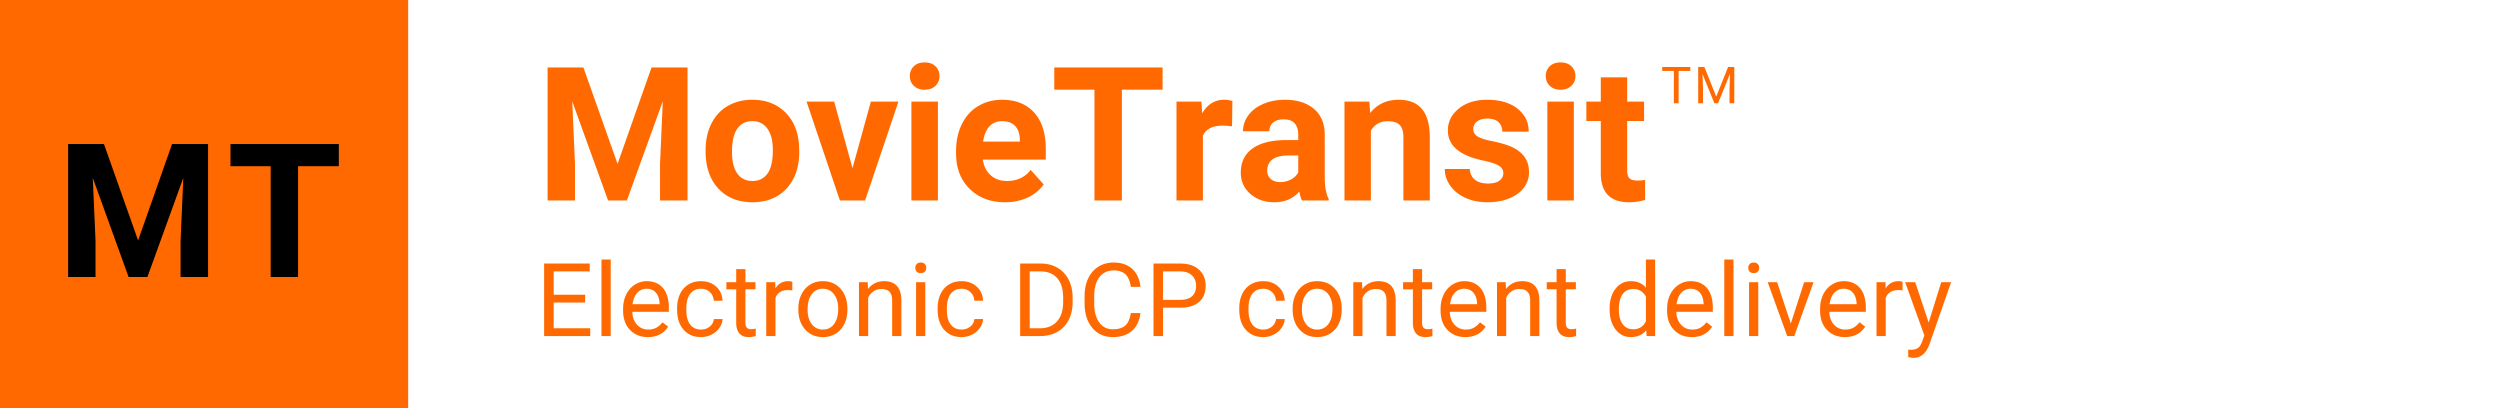 <svg xmlns="http://www.w3.org/2000/svg" width="343" height="56"><g fill="none" fill-rule="evenodd"><path fill="#FF6900" d="M0 0h56v56H0z"></path><path fill="#000" fill-rule="nonzero" d="M13.106 38v-4.988l-.376-8.597L17.643 38h2.582l4.925-13.598-.376 8.61V38h3.772V19.753H23.61l-4.663 13.234-4.687-13.234H9.347V38h3.76Zm27.79 0V22.798h5.59v-3.045H31.622v3.045h5.514V38h3.76Z"></path><path fill="#FF6900" fill-rule="nonzero" d="M78.889 27.5v-4.988l-.376-8.597L83.426 27.5h2.581l4.926-13.598-.376 8.61V27.5h3.772V9.253h-4.938L84.73 22.487 80.042 9.253h-4.913V27.5h3.76Zm24.35.25c1.956 0 3.514-.628 4.675-1.885 1.162-1.258 1.742-2.927 1.742-5.007l-.025-.928c-.133-1.921-.779-3.442-1.936-4.562s-2.65-1.679-4.48-1.679c-1.287 0-2.417.288-3.39.865-.974.576-1.72 1.391-2.237 2.444-.518 1.052-.777 2.251-.777 3.597v.162c0 2.156.582 3.86 1.748 5.114 1.165 1.253 2.726 1.88 4.68 1.88Zm0-2.92c-.902 0-1.595-.34-2.08-1.02-.484-.682-.727-1.666-.727-2.952 0-1.446.243-2.513.727-3.202.485-.69 1.17-1.034 2.056-1.034.894 0 1.587.346 2.08 1.04.493.693.74 1.671.74 2.933 0 1.478-.247 2.554-.74 3.227-.493.672-1.178 1.009-2.055 1.009Zm15.453 2.67 4.575-13.56h-3.785l-2.52 9.136-2.518-9.136h-3.785l4.574 13.56h3.46Zm8.172-15.19c.61 0 1.1-.175 1.472-.526.372-.35.558-.802.558-1.353 0-.543-.184-.99-.552-1.341-.367-.351-.86-.527-1.478-.527-.627 0-1.122.176-1.486.527-.363.35-.545.798-.545 1.34 0 .552.186 1.003.558 1.354.372.351.863.527 1.473.527Zm1.817 15.19V13.94h-3.635V27.5h3.635Zm9.224.25c1.128 0 2.155-.214 3.083-.645.927-.43 1.662-1.03 2.206-1.798l-1.78-1.993c-.785 1.011-1.876 1.517-3.271 1.517-.902 0-1.648-.268-2.237-.803-.59-.534-.942-1.244-1.06-2.13h8.636v-1.479c0-2.147-.533-3.806-1.598-4.975-1.065-1.17-2.525-1.755-4.38-1.755-1.237 0-2.338.29-3.303.871-.965.58-1.71 1.408-2.237 2.482-.526 1.073-.79 2.291-.79 3.653v.35c0 2.031.625 3.656 1.874 4.876 1.25 1.22 2.868 1.83 4.857 1.83Zm2.018-8.321h-5.039c.126-.902.412-1.596.859-2.08.447-.485 1.03-.727 1.748-.727.769 0 1.362.22 1.78.658.418.438.635 1.059.652 1.86v.289ZM153.92 27.5V12.298h5.59V9.253h-14.864v3.045h5.515V27.5h3.76Zm11.117 0v-8.873c.426-.927 1.324-1.391 2.694-1.391.376 0 .81.033 1.304.1l.05-3.484a3.795 3.795 0 0 0-1.128-.163c-1.287 0-2.294.623-3.02 1.867l-.1-1.616h-3.422V27.5h3.622Zm9.813.25c1.403 0 2.544-.488 3.421-1.466.075.485.196.89.364 1.216h3.66v-.213c-.352-.66-.531-1.633-.54-2.92v-5.878c0-1.52-.49-2.7-1.472-3.54-.982-.84-2.308-1.26-3.98-1.26-1.102 0-2.097.19-2.982.57-.886.38-1.571.905-2.056 1.573-.484.669-.726 1.395-.726 2.18h3.621c0-.509.174-.91.52-1.202.347-.293.826-.439 1.436-.439.693 0 1.2.188 1.522.564.322.376.483.877.483 1.504v.777h-1.667c-2.014.008-3.553.397-4.618 1.166-1.066.768-1.598 1.871-1.598 3.308 0 1.17.436 2.139 1.31 2.908.873.768 1.973 1.153 3.302 1.153Zm.79-2.769c-.552 0-.987-.146-1.304-.439a1.45 1.45 0 0 1-.476-1.115l.012-.213c.117-1.253 1.082-1.88 2.895-1.88h1.354v2.331c-.217.401-.552.72-1.003.959a3.12 3.12 0 0 1-1.479.357Zm12.444 2.519v-9.562c.51-.87 1.274-1.304 2.294-1.304.777 0 1.332.174 1.666.52.335.347.502.905.502 1.673V27.5h3.622v-8.76c-.017-1.68-.376-2.941-1.078-3.785-.702-.844-1.771-1.266-3.209-1.266-1.629 0-2.928.606-3.897 1.817l-.113-1.566h-3.409V27.5h3.622Zm15.992.25c1.679 0 3.05-.382 4.11-1.146 1.061-.765 1.592-1.765 1.592-3.002 0-1.73-.957-2.945-2.87-3.647-.618-.225-1.379-.428-2.28-.607-.903-.18-1.544-.393-1.925-.64-.38-.246-.57-.57-.57-.97 0-.427.167-.778.501-1.054.335-.275.807-.413 1.417-.413.71 0 1.232.169 1.566.507.334.339.501.767.501 1.285h3.622c0-1.295-.516-2.348-1.547-3.158-1.032-.81-2.409-1.216-4.13-1.216-1.612 0-2.918.403-3.916 1.21-.999.806-1.498 1.81-1.498 3.014 0 2.063 1.613 3.434 4.838 4.11.969.2 1.673.428 2.111.683.439.255.658.604.658 1.047 0 .426-.177.77-.532 1.034-.355.263-.88.394-1.573.394-.744 0-1.337-.17-1.78-.513-.443-.343-.68-.836-.714-1.48h-3.434c0 .82.25 1.582.752 2.288.501.706 1.193 1.262 2.074 1.667.882.405 1.89.608 3.027.608Zm10.038-15.44c.61 0 1.101-.175 1.473-.526.372-.35.558-.802.558-1.353 0-.543-.184-.99-.552-1.341-.368-.351-.86-.527-1.479-.527-.626 0-1.121.176-1.485.527-.363.35-.545.798-.545 1.34 0 .552.186 1.003.558 1.354.371.351.862.527 1.472.527Zm1.817 15.19V13.94h-3.634V27.5h3.634Zm7.583.25c.752 0 1.483-.108 2.193-.325V24.68c-.31.059-.664.088-1.065.088-.543 0-.911-.109-1.103-.326-.192-.217-.289-.576-.289-1.078v-6.767h2.319V13.94h-2.319v-3.334h-3.621v3.334h-1.98v2.657h1.98v7.306c.05 2.565 1.345 3.848 3.885 3.848ZM230.305 14.167V9.73h1.6v-.54h-3.849v.54h1.597v4.437h.652Zm3.345 0v-1.938l-.065-2.082 1.63 4.02h.502l1.634-4.03-.061 2.092v1.938h.656V9.19h-.851l-1.627 4.06-1.627-4.06h-.848v4.977h.657ZM80.979 46.111v-1.073h-5.011V41.51h4.313v-1.074h-4.313v-3.199h4.942v-1.08h-6.255v9.953h6.324Zm2.81 0v-10.5h-1.266v10.5h1.265Zm5.092.137c1.24 0 2.17-.476 2.789-1.429l-.773-.601c-.232.3-.503.542-.813.724-.31.182-.688.274-1.135.274-.629 0-1.147-.225-1.555-.674-.408-.449-.62-1.038-.64-1.767h5.012v-.526c0-1.18-.267-2.087-.8-2.72-.533-.634-1.28-.951-2.242-.951-.588 0-1.134.163-1.638.489a3.28 3.28 0 0 0-1.175 1.353c-.28.577-.42 1.232-.42 1.966v.232c0 1.103.314 1.984.943 2.642.629.659 1.444.988 2.447.988Zm1.62-4.512h-3.705c.082-.67.296-1.19.642-1.562a1.687 1.687 0 0 1 1.286-.557c.528 0 .948.177 1.257.53.31.353.484.85.52 1.493v.096Zm5.694 4.512c.502 0 .977-.114 1.426-.342a2.881 2.881 0 0 0 1.076-.916c.27-.383.415-.786.438-1.21h-1.197c-.036.41-.223.752-.56 1.025-.337.274-.732.41-1.183.41-.651 0-1.153-.23-1.504-.69-.35-.46-.526-1.116-.526-1.969v-.239c0-.875.177-1.544.53-2.006.353-.463.85-.694 1.493-.694.479 0 .881.154 1.207.461.326.308.507.701.543 1.18h1.197c-.037-.793-.33-1.438-.879-1.935-.549-.497-1.238-.745-2.068-.745-.674 0-1.258.155-1.753.465a3.02 3.02 0 0 0-1.138 1.305c-.264.561-.397 1.201-.397 1.921v.212c0 1.167.298 2.086.892 2.759.595.672 1.396 1.008 2.403 1.008Zm6.522 0c.314 0 .638-.046.97-.137v-1.025a3.062 3.062 0 0 1-.601.082c-.296 0-.506-.074-.629-.222-.123-.149-.185-.37-.185-.667v-4.587h1.381v-.977h-1.38v-1.791h-1.265v1.79H99.66v.978h1.347v4.587c0 .629.143 1.114.43 1.456.288.342.714.513 1.279.513Zm3.678-.137v-5.25c.296-.706.859-1.06 1.688-1.06.223 0 .43.016.622.048v-1.175c-.128-.064-.314-.096-.56-.096-.762 0-1.35.33-1.764.991l-.02-.854h-1.231v7.396h1.265Zm6.507.137c.666 0 1.255-.16 1.767-.479a3.14 3.14 0 0 0 1.183-1.336c.276-.572.414-1.218.414-1.938v-.089c0-1.158-.311-2.085-.933-2.782-.623-.697-1.437-1.046-2.444-1.046-.652 0-1.232.157-1.74.472a3.187 3.187 0 0 0-1.19 1.34c-.284.578-.427 1.23-.427 1.955v.088c0 1.149.311 2.072.933 2.769.622.697 1.435 1.046 2.437 1.046Zm0-1.032c-.638 0-1.147-.249-1.527-.746-.381-.496-.571-1.155-.571-1.975 0-.925.191-1.636.574-2.133a1.816 1.816 0 0 1 1.51-.745c.639 0 1.15.252 1.535.755.385.504.578 1.161.578 1.973 0 .906-.19 1.612-.567 2.115-.379.504-.89.756-1.532.756Zm6.214.895v-5.27c.173-.356.415-.643.725-.862.31-.218.67-.328 1.08-.328.506 0 .878.128 1.118.383.239.255.36.65.365 1.183v4.894h1.265v-4.888c-.014-1.763-.802-2.645-2.365-2.645-.912 0-1.65.355-2.215 1.066l-.041-.93h-1.196v7.397h1.264Zm7.212-8.64c.246 0 .433-.069.56-.206a.722.722 0 0 0 .192-.512.747.747 0 0 0-.191-.52c-.128-.141-.315-.212-.56-.212-.247 0-.433.07-.558.212a.755.755 0 0 0-.188.52.73.73 0 0 0 .188.512c.125.137.311.205.557.205Zm.622 8.64v-7.396h-1.264v7.396h1.264Zm4.99.137c.502 0 .977-.114 1.426-.342a2.881 2.881 0 0 0 1.076-.916c.27-.383.415-.786.438-1.21h-1.196c-.037.41-.224.752-.561 1.025-.337.274-.731.41-1.183.41-.651 0-1.153-.23-1.503-.69-.351-.46-.527-1.116-.527-1.969v-.239c0-.875.177-1.544.53-2.006.353-.463.851-.694 1.494-.694.478 0 .88.154 1.206.461.326.308.507.701.544 1.18h1.196c-.037-.793-.33-1.438-.879-1.935-.549-.497-1.238-.745-2.067-.745-.675 0-1.26.155-1.754.465a3.02 3.02 0 0 0-1.138 1.305c-.264.561-.396 1.201-.396 1.921v.212c0 1.167.297 2.086.892 2.759.594.672 1.395 1.008 2.402 1.008Zm10.78-.137c.894-.009 1.677-.203 2.349-.58a3.823 3.823 0 0 0 1.552-1.628c.362-.706.543-1.529.543-2.468V40.8c-.004-.916-.188-1.728-.55-2.434a3.884 3.884 0 0 0-1.542-1.634c-.665-.383-1.43-.574-2.297-.574h-2.81v9.953h2.756Zm-.06-1.073h-1.382v-7.8h1.532c.975.01 1.728.327 2.259.954.53.626.796 1.505.796 2.635v.581c0 1.162-.281 2.058-.844 2.687-.563.628-1.35.943-2.362.943Zm10.034 1.21c1.085 0 1.954-.286 2.608-.858.654-.572 1.043-1.384 1.166-2.437h-1.32c-.127.82-.386 1.396-.775 1.726-.39.33-.95.496-1.679.496-.81 0-1.442-.32-1.893-.957-.451-.638-.677-1.498-.677-2.578v-.963c0-1.144.238-2.026.714-2.646.477-.62 1.134-.93 1.973-.93.683 0 1.215.178 1.596.534.38.355.628.93.741 1.722h1.32c-.105-1.043-.476-1.86-1.114-2.45-.639-.59-1.486-.886-2.543-.886-.798 0-1.5.188-2.106.564-.606.376-1.074.915-1.405 1.617-.33.702-.495 1.515-.495 2.44v.957c0 1.413.354 2.541 1.063 3.384.708.843 1.65 1.265 2.826 1.265Zm6.877-.137v-3.896h2.345c1.126 0 1.99-.261 2.594-.783.604-.522.906-1.266.906-2.232 0-.916-.309-1.652-.926-2.208-.618-.556-1.471-.834-2.56-.834h-3.671v9.953h1.312Zm2.359-4.97h-2.359v-3.903h2.434c.652.014 1.164.198 1.538.554.374.355.56.83.56 1.422 0 .624-.186 1.101-.56 1.432-.374.33-.911.495-1.613.495Zm11.395 5.107c.501 0 .977-.114 1.425-.342a2.881 2.881 0 0 0 1.077-.916c.269-.383.415-.786.438-1.21h-1.197c-.036.41-.223.752-.56 1.025-.337.274-.732.41-1.183.41-.651 0-1.153-.23-1.504-.69-.35-.46-.526-1.116-.526-1.969v-.239c0-.875.177-1.544.53-2.006.353-.463.85-.694 1.493-.694.479 0 .881.154 1.207.461.326.308.507.701.543 1.18h1.197c-.037-.793-.33-1.438-.879-1.935-.549-.497-1.238-.745-2.068-.745-.674 0-1.259.155-1.753.465a3.02 3.02 0 0 0-1.138 1.305c-.265.561-.397 1.201-.397 1.921v.212c0 1.167.298 2.086.892 2.759.595.672 1.396 1.008 2.403 1.008Zm7.397 0c.665 0 1.254-.16 1.767-.479a3.14 3.14 0 0 0 1.182-1.336c.276-.572.414-1.218.414-1.938v-.089c0-1.158-.311-2.085-.933-2.782-.622-.697-1.437-1.046-2.444-1.046-.652 0-1.232.157-1.74.472a3.187 3.187 0 0 0-1.19 1.34c-.284.578-.426 1.23-.426 1.955v.088c0 1.149.31 2.072.933 2.769.622.697 1.434 1.046 2.437 1.046Zm0-1.032c-.638 0-1.148-.249-1.528-.746-.38-.496-.571-1.155-.571-1.975 0-.925.191-1.636.574-2.133a1.816 1.816 0 0 1 1.511-.745c.638 0 1.15.252 1.535.755.385.504.577 1.161.577 1.973 0 .906-.189 1.612-.567 2.115-.378.504-.889.756-1.531.756Zm6.214.895v-5.27c.173-.356.414-.643.724-.862.31-.218.67-.328 1.08-.328.506 0 .879.128 1.118.383.24.255.361.65.366 1.183v4.894h1.264v-4.888c-.013-1.763-.802-2.645-2.365-2.645-.911 0-1.65.355-2.215 1.066l-.04-.93h-1.197v7.397h1.265Zm8.62.137c.314 0 .638-.046.97-.137v-1.025a3.062 3.062 0 0 1-.601.082c-.296 0-.506-.074-.63-.222-.122-.149-.184-.37-.184-.667v-4.587h1.381v-.977h-1.38v-1.791h-1.265v1.79H192.5v.978h1.347v4.587c0 .629.143 1.114.43 1.456.287.342.714.513 1.279.513Zm5.482 0c1.24 0 2.17-.476 2.79-1.429l-.773-.601c-.233.3-.504.542-.814.724-.31.182-.688.274-1.135.274-.628 0-1.147-.225-1.555-.674-.408-.449-.62-1.038-.639-1.767h5.01v-.526c0-1.18-.266-2.087-.799-2.72-.533-.634-1.28-.951-2.242-.951-.588 0-1.134.163-1.637.489a3.28 3.28 0 0 0-1.176 1.353c-.28.577-.42 1.232-.42 1.966v.232c0 1.103.314 1.984.943 2.642.629.659 1.444.988 2.447.988Zm1.62-4.512h-3.705c.082-.67.296-1.19.643-1.562a1.687 1.687 0 0 1 1.285-.557c.529 0 .948.177 1.258.53.31.353.483.85.52 1.493v.096Zm3.992 4.375v-5.27c.174-.356.415-.643.725-.862.31-.218.67-.328 1.08-.328.506 0 .878.128 1.118.383.239.255.36.65.365 1.183v4.894h1.265v-4.888c-.014-1.763-.802-2.645-2.365-2.645-.912 0-1.65.355-2.215 1.066l-.041-.93h-1.196v7.397h1.264Zm8.62.137c.315 0 .639-.046.971-.137v-1.025a3.062 3.062 0 0 1-.601.082c-.297 0-.506-.074-.63-.222-.122-.149-.184-.37-.184-.667v-4.587h1.381v-.977h-1.38v-1.791h-1.265v1.79h-1.347v.978h1.347v4.587c0 .629.143 1.114.43 1.456.287.342.713.513 1.279.513Zm8.477 0c.902 0 1.607-.31 2.112-.93l.062.793h1.162v-10.5h-1.265v3.856c-.506-.593-1.191-.89-2.057-.89-.87 0-1.575.346-2.113 1.037-.537.69-.806 1.603-.806 2.737v.096c0 1.13.27 2.046.81 2.748.54.702 1.238 1.053 2.095 1.053Zm.315-1.073c-.611 0-1.09-.237-1.436-.711-.346-.474-.52-1.13-.52-1.97 0-.938.174-1.647.52-2.125.346-.479.83-.718 1.45-.718.783 0 1.364.349 1.742 1.046v3.398c-.369.72-.954 1.08-1.756 1.08Zm8.052 1.073c1.24 0 2.17-.476 2.79-1.429l-.773-.601c-.233.3-.504.542-.814.724-.31.182-.688.274-1.134.274-.63 0-1.148-.225-1.556-.674-.407-.449-.62-1.038-.639-1.767H235v-.526c0-1.18-.267-2.087-.8-2.72-.533-.634-1.28-.951-2.242-.951-.588 0-1.134.163-1.637.489a3.28 3.28 0 0 0-1.176 1.353c-.28.577-.42 1.232-.42 1.966v.232c0 1.103.314 1.984.943 2.642.629.659 1.445.988 2.447.988Zm1.62-4.512h-3.705c.082-.67.297-1.19.643-1.562a1.687 1.687 0 0 1 1.285-.557c.529 0 .948.177 1.258.53.31.353.483.85.52 1.493v.096Zm4.102 4.375v-10.5h-1.265v10.5h1.265Zm2.775-8.64c.246 0 .433-.069.56-.206a.722.722 0 0 0 .192-.512.747.747 0 0 0-.191-.52c-.128-.141-.315-.212-.56-.212-.247 0-.432.07-.558.212a.755.755 0 0 0-.188.52.73.73 0 0 0 .188.512c.126.137.311.205.557.205Zm.622 8.64v-7.396h-1.264v7.396h1.264Zm4.936 0 2.652-7.396h-1.292l-1.832 5.68-1.88-5.68h-1.292l2.68 7.396h.964Zm6.938.137c1.24 0 2.17-.476 2.79-1.429l-.773-.601c-.232.3-.504.542-.813.724-.31.182-.689.274-1.135.274-.63 0-1.148-.225-1.555-.674-.408-.449-.621-1.038-.64-1.767h5.011v-.526c0-1.18-.266-2.087-.8-2.72-.533-.634-1.28-.951-2.242-.951-.588 0-1.133.163-1.637.489a3.28 3.28 0 0 0-1.176 1.353c-.28.577-.42 1.232-.42 1.966v.232c0 1.103.314 1.984.943 2.642.63.659 1.445.988 2.447.988Zm1.62-4.512h-3.705c.082-.67.297-1.19.643-1.562a1.687 1.687 0 0 1 1.285-.557c.529 0 .948.177 1.258.53.31.353.483.85.52 1.493v.096Zm3.993 4.375v-5.25c.296-.706.859-1.06 1.688-1.06.224 0 .43.016.622.048v-1.175c-.127-.064-.314-.096-.56-.096-.761 0-1.35.33-1.764.991l-.02-.854h-1.23v7.396h1.264Zm3.8 2.987c1.003 0 1.735-.615 2.195-1.845l2.973-8.538h-1.353l-1.723 5.544-1.845-5.544h-1.381l2.638 7.314-.28.752c-.155.46-.352.777-.591.95-.24.173-.573.26-1.002.26l-.341-.027v1.025l.471.089.24.02Z"></path></g></svg>